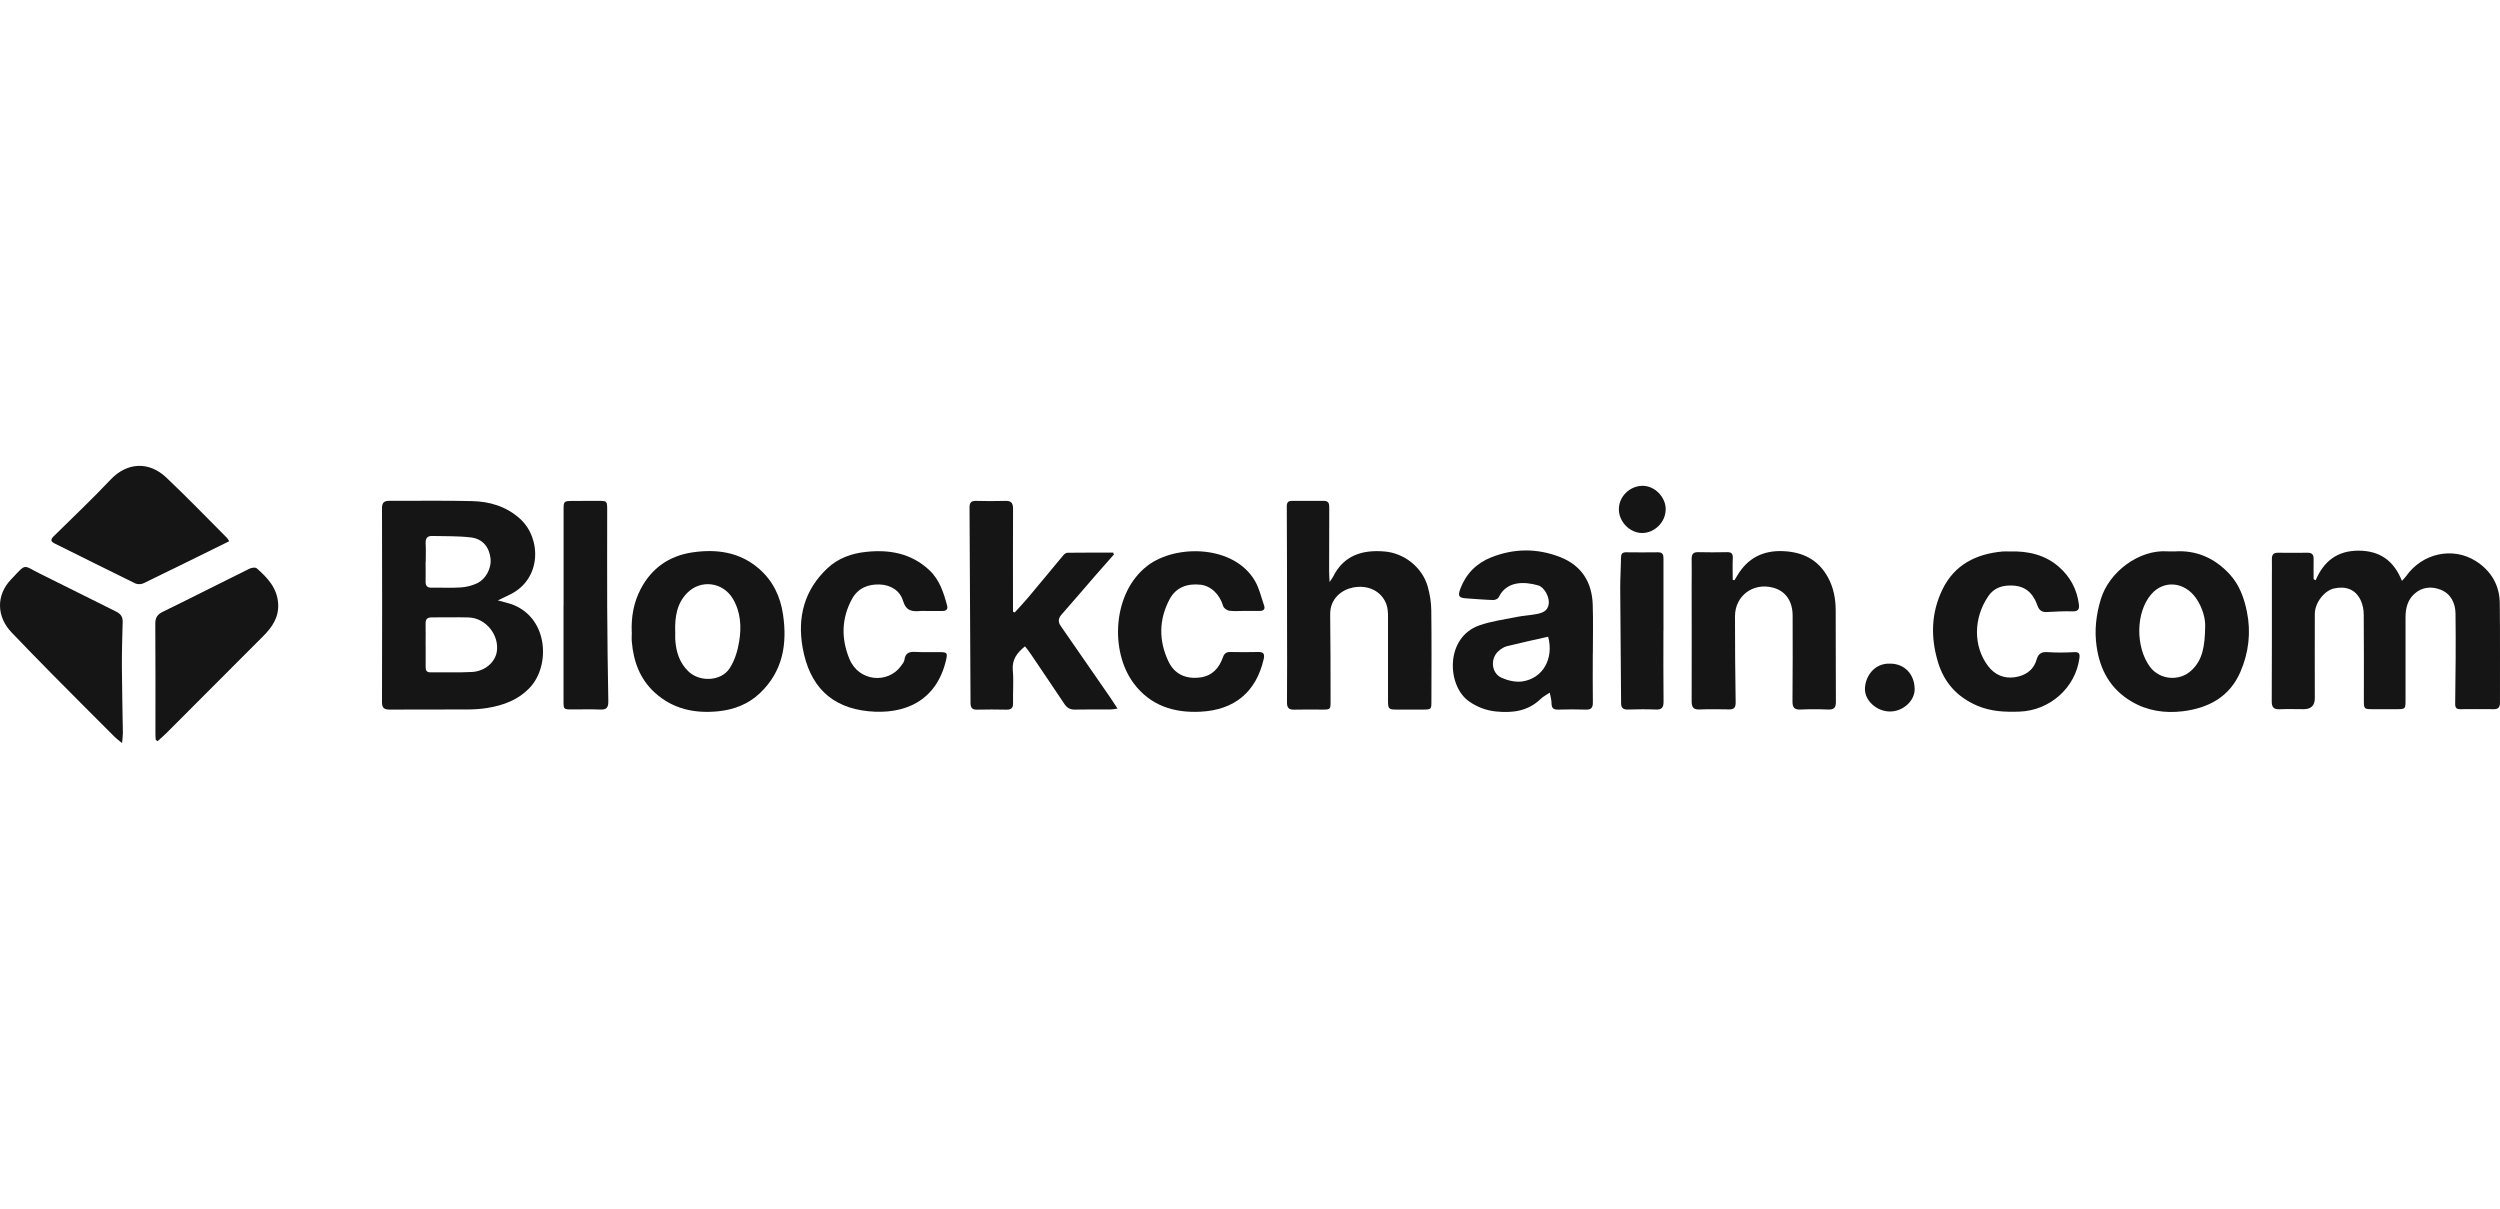 <svg width="703" height="340" viewBox="0 0 703 340" fill="none" xmlns="http://www.w3.org/2000/svg">
<path d="M140.022 168.836C141.875 169.379 143.203 169.623 144.439 170.128C154.302 174.191 154.658 187.294 149.043 193.303C145.73 196.842 141.557 198.339 137.009 199.088C135.268 199.369 133.49 199.481 131.73 199.5C124.357 199.537 116.983 199.5 109.59 199.537C108.017 199.537 107.418 199.107 107.418 197.441C107.475 179.264 107.456 161.068 107.418 142.89C107.418 141.318 108.017 140.831 109.496 140.831C117.226 140.868 124.955 140.719 132.685 140.906C137.664 141.019 142.324 142.366 146.198 145.848C152.299 151.333 152.356 162.846 143.428 167.17C142.436 167.657 141.444 168.125 140.022 168.818V168.836ZM119.696 181.454C119.696 183.513 119.696 185.572 119.696 187.65C119.696 188.605 120.052 189.073 121.044 189.054C124.937 189.017 128.83 189.166 132.704 188.961C136.354 188.773 139.236 186.228 139.704 183.251C140.434 178.552 136.578 173.778 131.824 173.629C128.343 173.516 124.88 173.647 121.399 173.61C120.071 173.61 119.64 174.191 119.678 175.426C119.733 177.429 119.678 179.432 119.678 181.435L119.696 181.454ZM119.696 158.016H119.678C119.678 159.851 119.715 161.667 119.678 163.501C119.64 164.793 120.183 165.298 121.455 165.261C124.169 165.205 126.883 165.373 129.597 165.186C131.094 165.092 132.648 164.699 134.014 164.081C136.653 162.902 138.281 159.72 137.926 156.949C137.533 153.786 135.698 151.52 132.423 151.127C128.811 150.696 125.143 150.809 121.512 150.715C120.052 150.678 119.621 151.483 119.696 152.868C119.79 154.572 119.715 156.294 119.715 157.998L119.696 158.016Z" fill="#151515"/>
<path d="M651.151 163.198C653.453 157.788 657.252 154.849 663.184 154.849C669.172 154.849 673.121 157.6 675.423 163.347C675.986 162.711 676.362 162.374 676.641 161.962C681.132 155.597 689.706 153.65 696.22 157.788C700.468 160.483 702.88 164.527 702.936 169.6C703.05 178.941 702.973 188.264 702.993 197.605C702.993 198.859 702.544 199.44 701.233 199.421C698.109 199.383 694.966 199.402 691.838 199.421C690.733 199.421 690.377 199.047 690.398 197.83C690.511 189.387 690.604 180.944 690.491 172.502C690.454 169.6 689.164 166.942 686.299 165.818C683.79 164.845 681.152 165.014 678.98 166.942C676.961 168.72 676.435 171.135 676.435 173.681C676.418 181.356 676.435 189.05 676.435 196.726C676.435 199.402 676.435 199.421 673.797 199.421C671.608 199.421 669.419 199.421 667.246 199.421C664.737 199.421 664.717 199.402 664.717 196.8C664.717 188.825 664.758 180.851 664.681 172.876C664.681 171.491 664.418 170.012 663.819 168.776C662.399 165.8 659.777 164.733 656.37 165.463C653.639 166.043 650.944 169.469 650.924 172.595C650.888 180.514 650.924 188.432 650.924 196.351C650.924 198.398 649.876 199.421 647.78 199.421C645.535 199.421 643.289 199.346 641.044 199.44C639.32 199.514 638.798 198.841 638.814 197.174C638.871 185.587 638.855 174.018 638.855 162.43C638.855 160.708 638.891 159.005 638.855 157.282C638.814 156.047 639.247 155.41 640.574 155.429C643.346 155.466 646.134 155.466 648.905 155.429C650.119 155.429 650.609 155.953 650.588 157.132C650.552 159.042 650.588 160.951 650.588 162.861C650.795 162.973 651.001 163.085 651.207 163.198H651.151Z" fill="#151515"/>
<path d="M373.878 163.667C374.404 162.88 374.663 162.581 374.833 162.225C377.847 156.141 383.087 154.55 389.318 155.074C394.933 155.542 399.967 159.567 401.484 164.977C402.083 167.111 402.455 169.376 402.475 171.585C402.589 180.084 402.532 188.583 402.512 197.101C402.512 199.515 402.512 199.515 400.023 199.534C397.608 199.534 395.176 199.534 392.761 199.534C390.515 199.534 390.309 199.347 390.309 197.119C390.309 189.201 390.329 181.301 390.309 173.382C390.309 172.166 390.236 170.855 389.787 169.751C388.346 166.138 384.62 164.378 380.408 165.22C377.378 165.819 373.971 168.272 374.048 172.802C374.157 180.889 374.141 188.976 374.157 197.063C374.157 199.534 374.157 199.534 371.725 199.534C369.124 199.534 366.522 199.478 363.941 199.553C362.387 199.609 361.881 198.991 361.901 197.475C361.954 189.912 361.938 182.349 361.918 174.805C361.918 164.003 361.901 153.183 361.845 142.382C361.845 141.315 362.201 140.847 363.249 140.847C366.259 140.847 369.273 140.847 372.288 140.847C373.785 140.847 373.785 141.839 373.785 142.906C373.764 148.878 373.748 154.831 373.748 160.802C373.748 161.589 373.821 162.375 373.878 163.685V163.667Z" fill="#151515"/>
<path d="M313.264 155.882C311.561 157.81 309.857 159.738 308.154 161.685C304.935 165.392 301.772 169.117 298.534 172.786C297.561 173.89 297.467 174.864 298.328 176.099C302.989 182.783 307.611 189.484 312.234 196.186C312.852 197.085 313.451 198.021 314.256 199.256C313.395 199.369 312.852 199.5 312.309 199.5C308.94 199.518 305.571 199.462 302.221 199.537C300.874 199.556 300.031 199.032 299.301 197.946C296.101 193.135 292.844 188.342 289.607 183.55C289.195 182.932 288.708 182.371 288.222 181.753C285.976 183.587 284.534 185.46 284.797 188.473C285.077 191.525 284.796 194.614 284.871 197.684C284.909 199.05 284.403 199.593 283.018 199.556C280.248 199.481 277.478 199.5 274.69 199.556C273.379 199.574 272.93 199.013 272.912 197.74C272.837 179.375 272.743 161.03 272.631 142.665C272.631 141.411 273.08 140.812 274.39 140.849C277.16 140.906 279.949 140.943 282.719 140.849C284.478 140.793 284.89 141.579 284.871 143.19C284.815 152.156 284.852 161.142 284.852 170.109C284.852 170.746 284.852 171.363 284.852 172C285.021 172.075 285.171 172.149 285.339 172.225C286.649 170.764 288.016 169.341 289.27 167.844C292.526 163.95 295.745 160.038 299.002 156.144C299.283 155.807 299.769 155.432 300.162 155.432C304.448 155.377 308.734 155.395 313.02 155.395C313.095 155.563 313.151 155.713 313.226 155.882H313.264Z" fill="#151515"/>
<path d="M447.893 183.686C447.893 188.291 447.84 192.897 447.913 197.502C447.933 199.055 447.407 199.598 445.874 199.542C443.272 199.448 440.691 199.467 438.089 199.542C436.794 199.561 436.309 199.093 436.293 197.783C436.293 196.772 435.973 195.779 435.787 194.768C434.905 195.368 433.934 195.854 433.185 196.584C429.629 200.01 425.287 200.534 420.663 200.066C417.911 199.786 415.439 198.849 413.137 197.258C406.833 192.915 406.287 179.231 416.022 175.842C419.372 174.682 422.985 174.195 426.501 173.484C428.281 173.128 430.135 173.034 431.931 172.698C433.594 172.398 435.241 171.893 435.504 169.833C435.767 167.924 434.29 165.116 432.53 164.611C428.731 163.525 423.677 163.263 421.431 167.961C421.225 168.373 420.42 168.748 419.914 168.729C417.389 168.654 414.861 168.429 412.336 168.261C410.2 168.13 409.884 167.624 410.649 165.565C412.223 161.334 415.196 158.377 419.315 156.73C425.773 154.165 432.34 154.127 438.817 156.692C444.769 159.07 447.67 163.731 447.876 170.039C448.026 174.588 447.913 179.137 447.913 183.668L447.893 183.686ZM435.338 179.044C431.369 179.942 427.533 180.766 423.713 181.721C422.852 181.945 421.99 182.526 421.318 183.144C418.98 185.296 419.388 189.34 422.289 190.613C424.033 191.38 426.202 191.886 428.039 191.624C433.841 190.8 437.001 185.24 435.338 179.044Z" fill="#151515"/>
<path d="M611.483 155.062C617.508 154.632 622.808 156.878 627.073 161.577C629.767 164.553 631.058 168.203 631.847 172.079C633.008 177.882 632.332 183.498 630.03 188.87C627 195.965 621.008 199.129 613.785 200.009C608.825 200.608 603.941 199.934 599.43 197.295C593.442 193.775 590.52 188.421 589.566 181.757C588.91 177.245 589.436 172.865 590.747 168.503C593.102 160.715 601.619 154.463 609.517 155.043C610.043 155.081 610.585 155.043 611.463 155.043L611.483 155.062ZM620.093 176.197C620.186 174.269 619.51 171.087 617.564 168.26C614.307 163.561 608.505 163.037 604.989 167.043C600.498 172.153 600.498 181.944 604.54 187.467C607.291 191.21 612.851 191.697 616.237 188.515C619.401 185.557 620 181.719 620.093 176.216V176.197Z" fill="#151515"/>
<path d="M487.71 163.185C487.973 162.736 488.252 162.305 488.515 161.856C491.453 156.914 495.814 154.705 501.523 154.986C506.99 155.248 511.311 157.4 514.006 162.324C515.579 165.188 516.178 168.314 516.199 171.534C516.235 180.145 516.199 188.775 516.251 197.387C516.251 199.015 515.693 199.577 514.062 199.521C511.461 199.408 508.859 199.408 506.278 199.521C504.538 199.596 504.032 198.884 504.048 197.237C504.105 189.206 504.125 181.175 504.089 173.144C504.089 168.97 502.049 166.162 498.566 165.244C492.97 163.765 487.896 167.528 487.88 173.294C487.86 181.381 487.953 189.468 488.066 197.555C488.066 198.94 487.637 199.502 486.25 199.483C483.482 199.446 480.694 199.39 477.923 199.502C476.183 199.577 475.693 198.865 475.693 197.218C475.734 186.36 475.693 175.484 475.693 164.626C475.693 162.155 475.75 159.666 475.693 157.195C475.677 155.884 476.09 155.229 477.51 155.266C480.225 155.341 482.94 155.323 485.651 155.266C486.869 155.248 487.318 155.678 487.261 156.933C487.168 158.973 487.245 161.014 487.245 163.054C487.395 163.092 487.544 163.11 487.71 163.147V163.185Z" fill="#151515"/>
<path d="M177.643 177.784C177.475 173.516 178.167 169.435 180.17 165.616C183.277 159.682 188.255 156.275 194.769 155.32C201.619 154.328 208.113 155.245 213.541 160.018C217.396 163.407 219.455 167.806 220.185 172.786C221.42 181.135 220.129 188.791 213.691 194.913C210.434 198.002 206.466 199.537 202.068 200.005C195.386 200.697 189.229 199.406 184.119 194.763C179.927 190.944 178.13 185.965 177.662 180.423C177.587 179.544 177.662 178.645 177.662 177.765L177.643 177.784ZM189.884 177.653C189.884 178.196 189.846 179.02 189.884 179.843C190.09 183.25 191.044 186.339 193.571 188.791C196.734 191.861 202.779 191.618 205.175 187.93C206.597 185.74 207.439 183.007 207.851 180.405C208.525 176.305 208.319 172.168 206.092 168.386C203.303 163.669 197.071 162.845 193.234 166.739C190.314 169.716 189.753 173.441 189.865 177.672L189.884 177.653Z" fill="#151515"/>
<path d="M565.051 155.066C570.399 154.897 575.117 156.039 578.993 159.428C582.137 162.179 584.063 165.755 584.589 169.986C584.739 171.24 584.403 171.951 582.865 171.914C580.454 171.839 578.038 171.97 575.623 172.101C574.162 172.176 573.414 171.651 572.908 170.229C571.431 166.073 568.736 164.332 564.355 164.688C562.222 164.856 560.406 165.755 559.135 167.608C554.887 173.786 554.846 181.779 559.058 187.302C560.932 189.773 563.497 190.859 566.507 190.446C569.428 190.035 571.803 188.518 572.665 185.542C573.207 183.651 574.162 183.258 575.979 183.389C578.394 183.557 580.826 183.502 583.242 183.389C584.718 183.314 584.888 183.857 584.718 185.149C583.598 193.367 576.464 199.788 567.895 200.106C563.812 200.256 559.791 200.088 555.914 198.403C550.355 195.988 546.706 191.982 544.966 186.197C542.85 179.215 543.02 172.307 546.24 165.699C549.627 158.772 555.672 155.777 563.064 155.084C563.833 155.01 564.601 155.084 565.087 155.084L565.051 155.066Z" fill="#151515"/>
<path d="M349.901 171.791C348.477 171.791 347.052 171.922 345.653 171.735C345.013 171.641 344.135 171.005 343.965 170.443C342.974 167.149 340.558 164.734 337.528 164.415C333.802 164.022 330.621 165.183 328.845 168.59C325.847 174.281 325.831 180.215 328.562 185.981C330.286 189.632 333.543 191.035 337.548 190.493C340.915 190.025 342.824 187.834 343.892 184.82C344.265 183.735 344.864 183.323 345.968 183.342C348.57 183.379 351.171 183.416 353.753 183.342C355.327 183.304 355.683 183.866 355.347 185.363C353.211 194.574 347.166 199.665 337.548 200.133C330.043 200.508 323.472 198.393 318.811 192.177C312.018 183.117 312.86 166.587 322.647 159.099C330.678 152.94 347.052 153.24 352.911 163.386C354.129 165.483 354.671 167.991 355.476 170.312C355.812 171.286 355.306 171.772 354.335 171.791C352.855 171.791 351.378 171.791 349.901 171.791Z" fill="#151515"/>
<path d="M260.469 171.806C259.945 171.806 259.402 171.769 258.878 171.806C256.558 172.012 254.817 171.9 253.919 168.923C253.076 166.097 250.494 164.468 247.349 164.356C244.037 164.244 241.248 165.423 239.601 168.399C236.587 173.884 236.513 179.65 238.871 185.322C241.528 191.724 249.67 192.305 253.301 187.344C253.713 186.782 254.255 186.165 254.33 185.528C254.592 183.581 255.697 183.225 257.419 183.319C259.72 183.45 262.023 183.356 264.325 183.375C266.346 183.394 266.477 183.638 266.046 185.547C263.333 197.303 254.143 201.01 244.168 199.999C233.743 198.95 227.623 192.96 225.695 182.084C224.179 173.528 226.181 165.891 232.676 159.788C235.726 156.924 239.545 155.595 243.588 155.183C250.1 154.49 256.183 155.576 261.236 160.237C264.212 162.989 265.354 166.639 266.346 170.365C266.589 171.319 266.046 171.806 265.073 171.806C263.539 171.806 262.004 171.806 260.469 171.806C260.469 171.806 260.469 171.825 260.469 171.844V171.806Z" fill="#151515"/>
<path d="M64.465 152.191C56.286 156.216 48.312 160.166 40.302 164.041C39.666 164.34 38.636 164.34 38 164.041C30.42 160.334 22.896 156.553 15.335 152.809C14.175 152.229 14.23 151.667 15.091 150.806C20.463 145.508 25.947 140.323 31.131 134.837C35.679 130.045 41.818 129.596 46.797 134.313C52.617 139.836 58.195 145.602 63.866 151.292C64.09 151.517 64.221 151.854 64.446 152.21L64.465 152.191Z" fill="#151515"/>
<path d="M34.31 208.946C33.318 208.122 32.757 207.729 32.27 207.242C26.431 201.402 20.573 195.561 14.771 189.683C10.915 185.789 7.097 181.839 3.298 177.889C-0.988 173.452 -1.138 167.369 3.092 162.951C7.659 158.177 6.255 158.888 11.402 161.397C18.495 164.879 25.551 168.473 32.645 171.974C33.898 172.591 34.535 173.415 34.497 174.856C34.385 179.05 34.254 183.225 34.273 187.418C34.31 193.67 34.46 199.923 34.554 206.175C34.554 206.905 34.441 207.635 34.329 208.927L34.31 208.946Z" fill="#151515"/>
<path d="M43.8 208.093C43.763 207.569 43.707 207.064 43.707 206.54C43.707 196.15 43.744 185.761 43.669 175.371C43.669 173.649 44.268 172.769 45.84 172.001C53.963 168.051 61.992 163.933 70.096 159.945C70.695 159.646 71.799 159.459 72.174 159.796C75.224 162.454 77.957 165.355 78.219 169.773C78.444 173.63 76.497 176.4 73.97 178.928C64.874 188.026 55.797 197.142 46.701 206.24C45.934 207.008 45.11 207.7 44.306 208.412C44.137 208.3 43.987 208.206 43.819 208.093H43.8Z" fill="#151515"/>
<path d="M158.482 170.176C158.482 161.209 158.482 152.224 158.482 143.257C158.482 140.973 158.576 140.898 160.897 140.86C163.311 140.842 165.744 140.823 168.159 140.842C170.76 140.842 170.741 140.86 170.741 143.556C170.741 152.579 170.704 161.621 170.741 170.644C170.797 179.499 170.891 188.335 171.059 197.189C171.097 198.967 170.535 199.623 168.739 199.529C166.156 199.398 163.554 199.511 160.953 199.492C158.482 199.492 158.463 199.492 158.463 197.058C158.463 188.091 158.463 179.106 158.463 170.139L158.482 170.176Z" fill="#151515"/>
<path d="M467.754 177.45C467.754 184.058 467.714 190.666 467.791 197.274C467.807 198.959 467.305 199.596 465.582 199.521C463 199.409 460.399 199.446 457.797 199.521C456.486 199.558 455.851 199.128 455.851 197.705C455.794 186.904 455.661 176.121 455.604 165.319C455.604 162.493 455.794 159.666 455.831 156.839C455.831 155.81 456.13 155.304 457.214 155.304C460.229 155.342 463.243 155.342 466.237 155.304C467.734 155.285 467.771 156.184 467.771 157.289C467.771 164.009 467.771 170.748 467.771 177.469L467.754 177.45Z" fill="#151515"/>
<path d="M531.517 186.613C535.538 186.613 538.367 189.571 538.403 193.783C538.419 197.134 535.069 200.129 531.367 200.073C527.697 200.017 524.327 197.003 524.42 193.633C524.513 190.264 527.005 186.426 531.517 186.613Z" fill="#151515"/>
<path d="M468.381 143.256C468.381 146.831 465.238 149.92 461.701 149.883C458.258 149.827 455.224 146.7 455.224 143.218C455.224 139.624 458.258 136.629 461.924 136.61C465.315 136.61 468.418 139.774 468.402 143.256H468.381Z" fill="#151515"/>
</svg>
